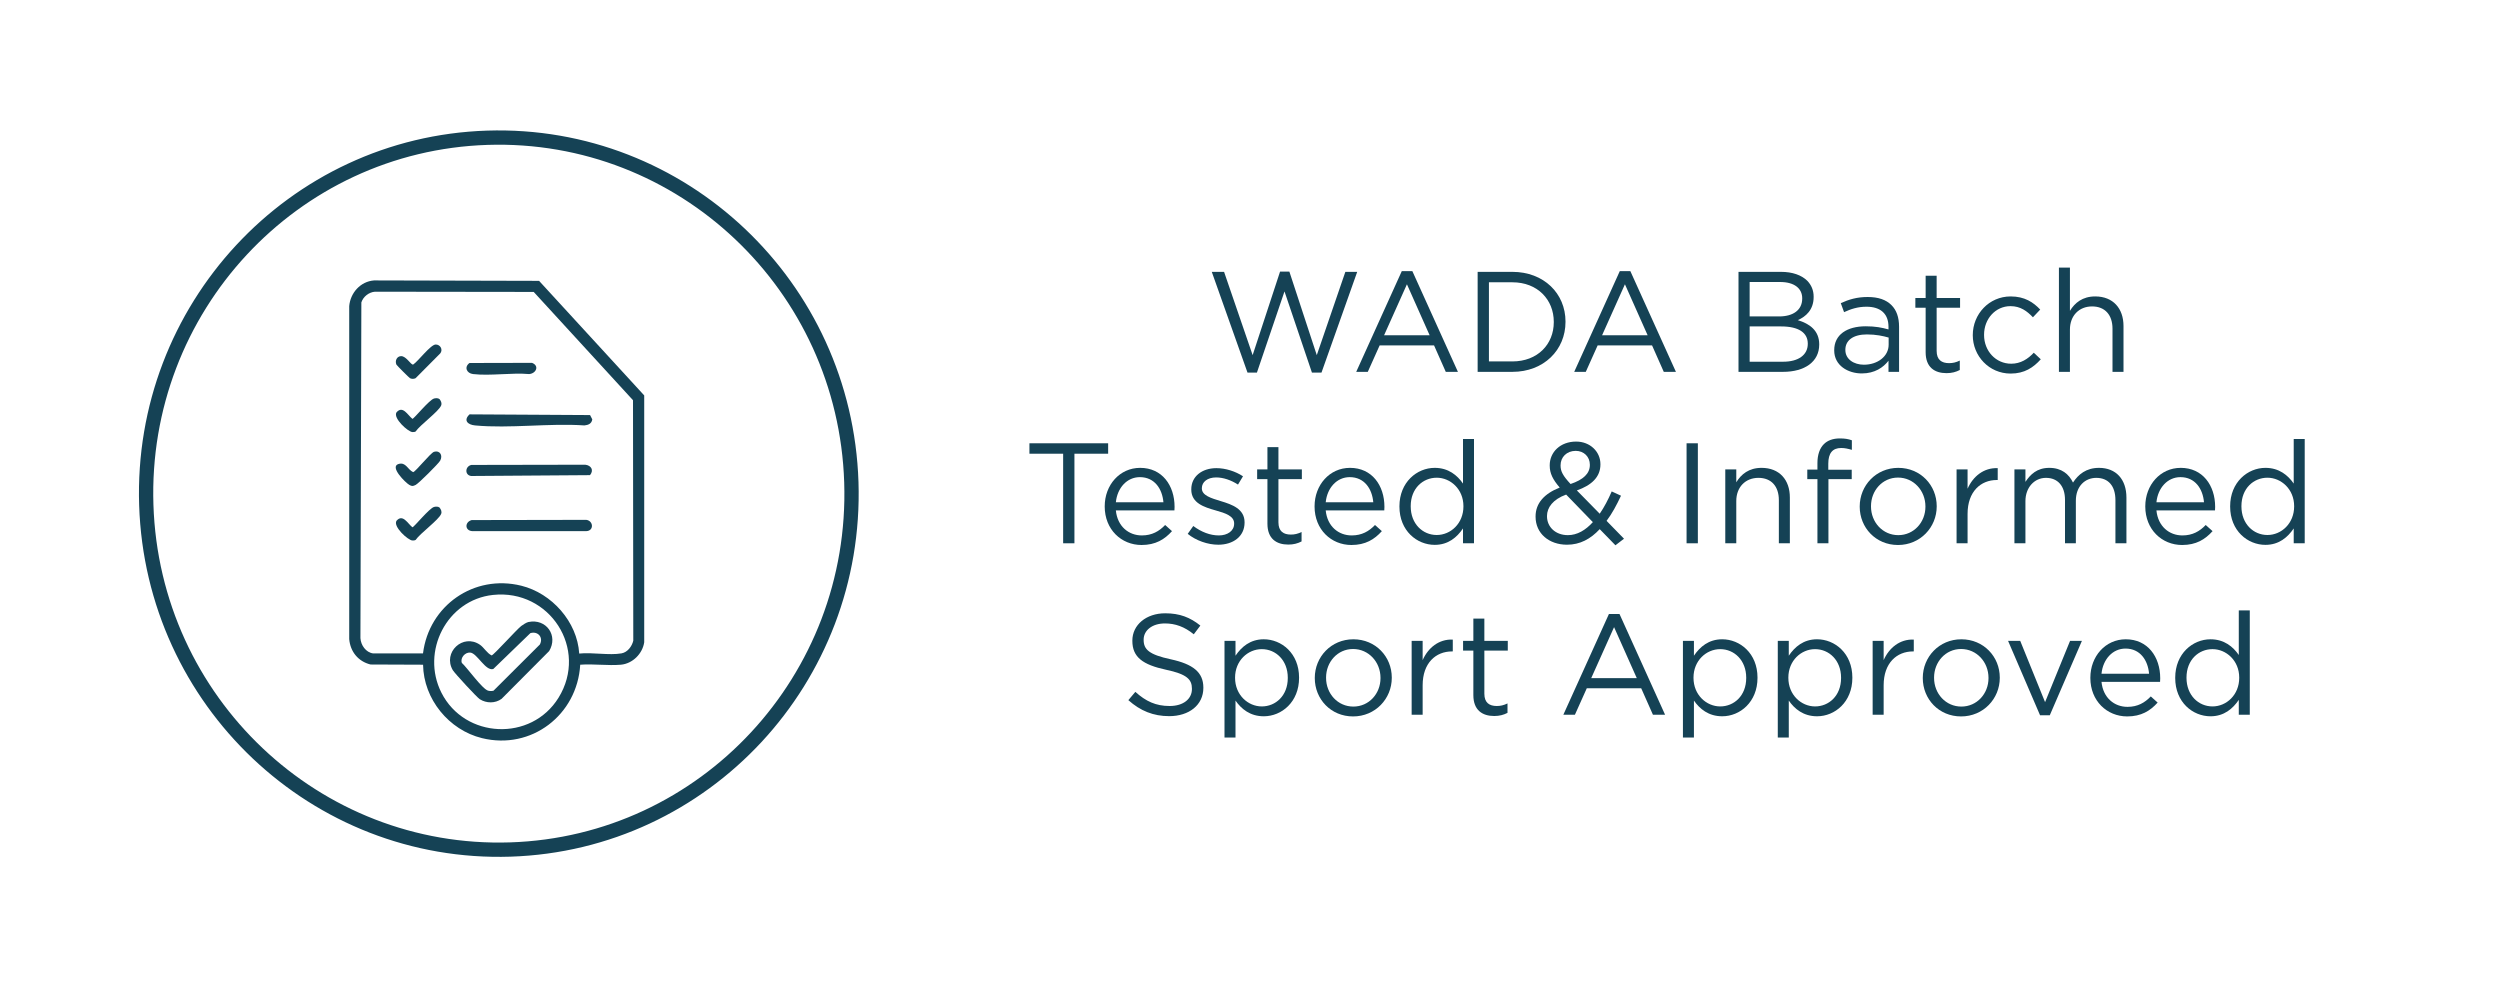 <svg viewBox="0 0 350 140" xmlns="http://www.w3.org/2000/svg" data-name="Layer 1" id="Layer_1">
  <defs>
    <style>
      .cls-1 {
        fill: none;
        stroke: #154255;
        stroke-miterlimit: 10;
        stroke-width: 2px;
      }

      .cls-2 {
        fill: #154255;
      }
    </style>
  </defs>
  <ellipse transform="translate(-2.2 2.3) rotate(-1.85)" ry="49.85" rx="49.38" cy="69.1" cx="69.84" class="cls-1"></ellipse>
  <g>
    <path d="M169.65,38.06h1.72l4,11.66,3.84-11.7h1.3l3.84,11.7,4-11.66h1.66l-5,14.1h-1.34l-3.84-11.36-3.86,11.36h-1.32l-5-14.1Z" class="cls-2"></path>
    <path d="M196.25,37.96h1.48l6.38,14.1h-1.7l-1.64-3.7h-7.62l-1.66,3.7h-1.62l6.38-14.1ZM200.15,46.94l-3.18-7.14-3.2,7.14h6.38Z" class="cls-2"></path>
    <path d="M206.87,38.06h4.86c4.4,0,7.44,3.02,7.44,6.96v.04c0,3.94-3.04,7-7.44,7h-4.86v-14ZM208.45,39.52v11.08h3.28c3.54,0,5.8-2.4,5.8-5.5v-.04c0-3.1-2.26-5.54-5.8-5.54h-3.28Z" class="cls-2"></path>
    <path d="M226.77,37.96h1.48l6.38,14.1h-1.7l-1.64-3.7h-7.62l-1.66,3.7h-1.62l6.38-14.1ZM230.67,46.94l-3.18-7.14-3.2,7.14h6.38Z" class="cls-2"></path>
    <path d="M243.39,38.06h5.96c1.6,0,2.86.46,3.66,1.24.58.6.9,1.34.9,2.24v.04c0,1.82-1.12,2.76-2.22,3.24,1.66.5,3,1.46,3,3.38v.04c0,2.4-2.02,3.82-5.08,3.82h-6.22v-14ZM252.31,41.76c0-1.38-1.1-2.28-3.1-2.28h-4.26v4.82h4.14c1.9,0,3.22-.86,3.22-2.5v-.04ZM249.37,45.7h-4.42v4.94h4.7c2.12,0,3.44-.94,3.44-2.5v-.04c0-1.52-1.28-2.4-3.72-2.4Z" class="cls-2"></path>
    <path d="M256.79,49.06v-.04c0-2.18,1.8-3.34,4.42-3.34,1.32,0,2.26.18,3.18.44v-.36c0-1.86-1.14-2.82-3.08-2.82-1.22,0-2.18.32-3.14.76l-.46-1.26c1.14-.52,2.26-.86,3.76-.86s2.58.38,3.34,1.14c.7.7,1.06,1.7,1.06,3.02v6.32h-1.48v-1.56c-.72.94-1.92,1.78-3.74,1.78-1.92,0-3.86-1.1-3.86-3.22ZM264.41,48.26v-1c-.76-.22-1.78-.44-3.04-.44-1.94,0-3.02.84-3.02,2.14v.04c0,1.3,1.2,2.06,2.6,2.06,1.9,0,3.46-1.16,3.46-2.8Z" class="cls-2"></path>
    <path d="M269.59,49.32v-6.24h-1.44v-1.36h1.44v-3.12h1.54v3.12h3.28v1.36h-3.28v6.04c0,1.26.7,1.72,1.74,1.72.52,0,.96-.1,1.5-.36v1.32c-.54.28-1.12.44-1.86.44-1.66,0-2.92-.82-2.92-2.92Z" class="cls-2"></path>
    <path d="M276.19,46.94v-.04c0-2.92,2.28-5.4,5.3-5.4,1.96,0,3.18.82,4.14,1.84l-1.02,1.08c-.82-.86-1.74-1.56-3.14-1.56-2.1,0-3.7,1.78-3.7,4v.04c0,2.24,1.64,4.02,3.8,4.02,1.32,0,2.34-.66,3.16-1.54l.98.92c-1.04,1.16-2.28,2-4.22,2-3.02,0-5.3-2.46-5.3-5.36Z" class="cls-2"></path>
    <path d="M288.25,37.46h1.54v6.06c.68-1.12,1.76-2.02,3.54-2.02,2.5,0,3.96,1.68,3.96,4.14v6.42h-1.54v-6.04c0-1.92-1.04-3.12-2.86-3.12s-3.1,1.3-3.1,3.24v5.92h-1.54v-14.6Z" class="cls-2"></path>
    <path d="M148.84,63.52h-4.72v-1.46h11.02v1.46h-4.72v12.54h-1.58v-12.54Z" class="cls-2"></path>
    <path d="M154.66,70.92v-.04c0-2.98,2.1-5.38,4.96-5.38,3.06,0,4.82,2.44,4.82,5.46,0,.2,0,.32-.02.5h-8.2c.22,2.24,1.8,3.5,3.64,3.5,1.42,0,2.42-.58,3.26-1.46l.96.86c-1.04,1.16-2.3,1.94-4.26,1.94-2.84,0-5.16-2.18-5.16-5.38ZM162.88,70.32c-.16-1.88-1.24-3.52-3.3-3.52-1.8,0-3.16,1.5-3.36,3.52h6.66Z" class="cls-2"></path>
    <path d="M166.28,74.74l.78-1.1c1.12.84,2.36,1.32,3.58,1.32s2.14-.64,2.14-1.64v-.04c0-1.04-1.22-1.44-2.58-1.82-1.62-.46-3.42-1.02-3.42-2.92v-.04c0-1.78,1.48-2.96,3.52-2.96,1.26,0,2.66.44,3.72,1.14l-.7,1.16c-.96-.62-2.06-1-3.06-1-1.22,0-2,.64-2,1.5v.04c0,.98,1.28,1.36,2.66,1.78,1.6.48,3.32,1.1,3.32,2.96v.04c0,1.96-1.62,3.1-3.68,3.1-1.48,0-3.12-.58-4.28-1.52Z" class="cls-2"></path>
    <path d="M177.44,73.32v-6.24h-1.44v-1.36h1.44v-3.12h1.54v3.12h3.28v1.36h-3.28v6.04c0,1.26.7,1.72,1.74,1.72.52,0,.96-.1,1.5-.36v1.32c-.54.28-1.12.44-1.86.44-1.66,0-2.92-.82-2.92-2.92Z" class="cls-2"></path>
    <path d="M184.04,70.92v-.04c0-2.98,2.1-5.38,4.96-5.38,3.06,0,4.82,2.44,4.82,5.46,0,.2,0,.32-.02.5h-8.2c.22,2.24,1.8,3.5,3.64,3.5,1.42,0,2.42-.58,3.26-1.46l.96.86c-1.04,1.16-2.3,1.94-4.26,1.94-2.84,0-5.16-2.18-5.16-5.38ZM192.26,70.32c-.16-1.88-1.24-3.52-3.3-3.52-1.8,0-3.16,1.5-3.36,3.52h6.66Z" class="cls-2"></path>
    <path d="M195.92,70.92v-.04c0-3.38,2.46-5.38,4.94-5.38,1.92,0,3.16,1.04,3.96,2.2v-6.24h1.54v14.6h-1.54v-2.08c-.84,1.24-2.06,2.3-3.96,2.3-2.48,0-4.94-1.96-4.94-5.36ZM204.88,70.9v-.04c0-2.38-1.82-3.98-3.74-3.98s-3.64,1.48-3.64,3.98v.04c0,2.44,1.68,4,3.64,4s3.74-1.62,3.74-4Z" class="cls-2"></path>
    <path d="M223.96,74.08c-1.28,1.38-2.76,2.18-4.58,2.18-2.52,0-4.4-1.58-4.4-3.92v-.04c0-1.86,1.24-3.2,3.38-4.04-.96-1.12-1.4-1.98-1.4-3.08v-.04c0-1.84,1.48-3.32,3.7-3.32,1.96,0,3.4,1.42,3.4,3.16v.04c0,1.78-1.26,2.92-3.3,3.64l3.2,3.26c.62-.9,1.18-1.96,1.68-3.12l1.3.6c-.62,1.32-1.26,2.52-2.02,3.52l2.44,2.5-1.2.92-2.2-2.26ZM223,73.1l-3.74-3.86c-1.86.68-2.68,1.82-2.68,3v.04c0,1.5,1.2,2.64,2.92,2.64,1.32,0,2.48-.7,3.5-1.82ZM222.58,65.1v-.04c0-1.12-.84-1.94-1.98-1.94-1.26,0-2.12.88-2.12,2.02v.04c0,.82.34,1.44,1.4,2.58,1.78-.6,2.7-1.46,2.7-2.66Z" class="cls-2"></path>
    <path d="M236.12,62.06h1.58v14h-1.58v-14Z" class="cls-2"></path>
    <path d="M241.54,65.72h1.54v1.8c.68-1.12,1.76-2.02,3.54-2.02,2.5,0,3.96,1.68,3.96,4.14v6.42h-1.54v-6.04c0-1.92-1.04-3.12-2.86-3.12s-3.1,1.3-3.1,3.24v5.92h-1.54v-10.34Z" class="cls-2"></path>
    <path d="M254.44,67.08h-1.42v-1.34h1.42v-.9c0-1.18.32-2.08.9-2.66.52-.52,1.28-.8,2.22-.8.72,0,1.2.08,1.7.26v1.34c-.56-.16-.98-.26-1.5-.26-1.2,0-1.8.72-1.8,2.2v.84h3.28v1.32h-3.26v8.98h-1.54v-8.98Z" class="cls-2"></path>
    <path d="M260.36,70.94v-.04c0-2.92,2.28-5.4,5.4-5.4s5.38,2.44,5.38,5.36v.04c0,2.92-2.3,5.4-5.42,5.4s-5.36-2.44-5.36-5.36ZM269.56,70.94v-.04c0-2.22-1.66-4.04-3.84-4.04s-3.78,1.82-3.78,4v.04c0,2.22,1.64,4.02,3.82,4.02s3.8-1.8,3.8-3.98Z" class="cls-2"></path>
    <path d="M273.92,65.72h1.54v2.7c.76-1.72,2.26-2.96,4.22-2.88v1.66h-.12c-2.26,0-4.1,1.62-4.1,4.74v4.12h-1.54v-10.34Z" class="cls-2"></path>
    <path d="M282.02,65.72h1.54v1.74c.68-1.02,1.6-1.96,3.34-1.96s2.76.9,3.32,2.06c.74-1.14,1.84-2.06,3.64-2.06,2.38,0,3.84,1.6,3.84,4.16v6.4h-1.54v-6.04c0-2-1-3.12-2.68-3.12-1.56,0-2.86,1.16-2.86,3.2v5.96h-1.52v-6.08c0-1.94-1.02-3.08-2.66-3.08s-2.88,1.36-2.88,3.26v5.9h-1.54v-10.34Z" class="cls-2"></path>
    <path d="M300.34,70.92v-.04c0-2.98,2.1-5.38,4.96-5.38,3.06,0,4.82,2.44,4.82,5.46,0,.2,0,.32-.02.5h-8.2c.22,2.24,1.8,3.5,3.64,3.5,1.42,0,2.42-.58,3.26-1.46l.96.86c-1.04,1.16-2.3,1.94-4.26,1.94-2.84,0-5.16-2.18-5.16-5.38ZM308.56,70.32c-.16-1.88-1.24-3.52-3.3-3.52-1.8,0-3.16,1.5-3.36,3.52h6.66Z" class="cls-2"></path>
    <path d="M312.22,70.92v-.04c0-3.38,2.46-5.38,4.94-5.38,1.92,0,3.16,1.04,3.96,2.2v-6.24h1.54v14.6h-1.54v-2.08c-.84,1.24-2.06,2.3-3.96,2.3-2.48,0-4.94-1.96-4.94-5.36ZM321.18,70.9v-.04c0-2.38-1.82-3.98-3.74-3.98s-3.64,1.48-3.64,3.98v.04c0,2.44,1.68,4,3.64,4s3.74-1.62,3.74-4Z" class="cls-2"></path>
    <path d="M157.97,98.02l.98-1.16c1.46,1.32,2.86,1.98,4.8,1.98s3.12-1,3.12-2.38v-.04c0-1.3-.7-2.04-3.64-2.66-3.22-.7-4.7-1.74-4.7-4.04v-.04c0-2.2,1.94-3.82,4.6-3.82,2.04,0,3.5.58,4.92,1.72l-.92,1.22c-1.3-1.06-2.6-1.52-4.04-1.52-1.82,0-2.98,1-2.98,2.26v.04c0,1.32.72,2.06,3.8,2.72,3.12.68,4.56,1.82,4.56,3.96v.04c0,2.4-2,3.96-4.78,3.96-2.22,0-4.04-.74-5.72-2.24Z" class="cls-2"></path>
    <path d="M171.43,89.72h1.54v2.08c.84-1.24,2.06-2.3,3.96-2.3,2.48,0,4.94,1.96,4.94,5.36v.04c0,3.38-2.44,5.38-4.94,5.38-1.92,0-3.16-1.04-3.96-2.2v5.18h-1.54v-13.54ZM180.29,94.92v-.04c0-2.44-1.68-4-3.64-4s-3.74,1.62-3.74,3.98v.04c0,2.4,1.82,4,3.74,4s3.64-1.48,3.64-3.98Z" class="cls-2"></path>
    <path d="M184.07,94.94v-.04c0-2.92,2.28-5.4,5.4-5.4s5.38,2.44,5.38,5.36v.04c0,2.92-2.3,5.4-5.42,5.4s-5.36-2.44-5.36-5.36ZM193.27,94.94v-.04c0-2.22-1.66-4.04-3.84-4.04s-3.78,1.82-3.78,4v.04c0,2.22,1.64,4.02,3.82,4.02s3.8-1.8,3.8-3.98Z" class="cls-2"></path>
    <path d="M197.63,89.72h1.54v2.7c.76-1.72,2.26-2.96,4.22-2.88v1.66h-.12c-2.26,0-4.1,1.62-4.1,4.74v4.12h-1.54v-10.34Z" class="cls-2"></path>
    <path d="M206.27,97.32v-6.24h-1.44v-1.36h1.44v-3.12h1.54v3.12h3.28v1.36h-3.28v6.04c0,1.26.7,1.72,1.74,1.72.52,0,.96-.1,1.5-.36v1.32c-.54.28-1.12.44-1.86.44-1.66,0-2.92-.82-2.92-2.92Z" class="cls-2"></path>
    <path d="M225.25,85.96h1.48l6.38,14.1h-1.7l-1.64-3.7h-7.62l-1.66,3.7h-1.62l6.38-14.1ZM229.15,94.94l-3.18-7.14-3.2,7.14h6.38Z" class="cls-2"></path>
    <path d="M235.61,89.72h1.54v2.08c.84-1.24,2.06-2.3,3.96-2.3,2.48,0,4.94,1.96,4.94,5.36v.04c0,3.38-2.44,5.38-4.94,5.38-1.92,0-3.16-1.04-3.96-2.2v5.18h-1.54v-13.54ZM244.47,94.92v-.04c0-2.44-1.68-4-3.64-4s-3.74,1.62-3.74,3.98v.04c0,2.4,1.82,4,3.74,4s3.64-1.48,3.64-3.98Z" class="cls-2"></path>
    <path d="M248.89,89.72h1.54v2.08c.84-1.24,2.06-2.3,3.96-2.3,2.48,0,4.94,1.96,4.94,5.36v.04c0,3.38-2.44,5.38-4.94,5.38-1.92,0-3.16-1.04-3.96-2.2v5.18h-1.54v-13.54ZM257.75,94.92v-.04c0-2.44-1.68-4-3.64-4s-3.74,1.62-3.74,3.98v.04c0,2.4,1.82,4,3.74,4s3.64-1.48,3.64-3.98Z" class="cls-2"></path>
    <path d="M262.17,89.72h1.54v2.7c.76-1.72,2.26-2.96,4.22-2.88v1.66h-.12c-2.26,0-4.1,1.62-4.1,4.74v4.12h-1.54v-10.34Z" class="cls-2"></path>
    <path d="M269.19,94.94v-.04c0-2.92,2.28-5.4,5.4-5.4s5.38,2.44,5.38,5.36v.04c0,2.92-2.3,5.4-5.42,5.4s-5.36-2.44-5.36-5.36ZM278.39,94.94v-.04c0-2.22-1.66-4.04-3.84-4.04s-3.78,1.82-3.78,4v.04c0,2.22,1.64,4.02,3.82,4.02s3.8-1.8,3.8-3.98Z" class="cls-2"></path>
    <path d="M281.13,89.72h1.7l3.48,8.58,3.5-8.58h1.66l-4.5,10.42h-1.36l-4.48-10.42Z" class="cls-2"></path>
    <path d="M292.65,94.92v-.04c0-2.98,2.1-5.38,4.96-5.38,3.06,0,4.82,2.44,4.82,5.46,0,.2,0,.32-.02.5h-8.2c.22,2.24,1.8,3.5,3.64,3.5,1.42,0,2.42-.58,3.26-1.46l.96.86c-1.04,1.16-2.3,1.94-4.26,1.94-2.84,0-5.16-2.18-5.16-5.38ZM300.87,94.32c-.16-1.88-1.24-3.52-3.3-3.52-1.8,0-3.16,1.5-3.36,3.52h6.66Z" class="cls-2"></path>
    <path d="M304.53,94.92v-.04c0-3.38,2.46-5.38,4.94-5.38,1.92,0,3.16,1.04,3.96,2.2v-6.24h1.54v14.6h-1.54v-2.08c-.84,1.24-2.06,2.3-3.96,2.3-2.48,0-4.94-1.96-4.94-5.36ZM313.49,94.9v-.04c0-2.38-1.82-3.98-3.74-3.98s-3.64,1.48-3.64,3.98v.04c0,2.44,1.68,4,3.64,4s3.74-1.62,3.74-4Z" class="cls-2"></path>
  </g>
  <g>
    <path d="M66,72.81l16.08-.03c1.01.13,1.1,1.54,0,1.58h-15.97c-1.05-.08-1.06-1.26-.1-1.54Z" class="cls-2"></path>
    <g>
      <path d="M81.23,93.07c-.41,7.01-6.83,11.97-13.75,10.27-4.64-1.14-8.18-5.47-8.25-10.28l-7.36-.03c-1.72-.43-2.83-1.79-2.98-3.56v-46.61c.16-1.86,1.57-3.45,3.47-3.6l23.11.06,14.72,16.04v34.56c-.24,1.61-1.63,2.99-3.26,3.14-1.81.16-3.86-.14-5.69,0ZM81.09,91.5c1.79-.2,4.21.28,5.93-.03.85-.16,1.44-.97,1.64-1.77l-.04-33.67-13.9-15.16-22.23-.03c-.84.06-1.65.7-1.9,1.5l-.13,47c.06.99.76,2,1.78,2.14h6.98c.83-6.69,7.13-11.12,13.76-9.48,4.28,1.06,7.83,5.05,8.11,9.49ZM69.02,83.29c-6.46.69-10.14,7.93-7.22,13.69,3.27,6.46,12.57,6.88,16.39.71,4.22-6.83-1.24-15.25-9.17-14.4Z" class="cls-2"></path>
      <path d="M66,65.09l15.94-.03c.84.1,1.23.77.66,1.46l-16.64.12c-.93-.13-.86-1.35.03-1.55Z" class="cls-2"></path>
      <path d="M65.74,58.01l16.87.1.31.6c-.09.61-.55.79-1.1.85-4.93-.34-10.47.46-15.32,0-1.05-.1-1.65-.73-.76-1.55Z" class="cls-2"></path>
      <path d="M65.74,50.82l8.74-.02c1.07.41.58,1.48-.39,1.57-2.49-.22-5.43.28-7.86,0-.92-.11-1.27-1-.5-1.55Z" class="cls-2"></path>
      <path d="M60.77,63.25c.81-.24,1.27.51.85,1.25-.24.42-3.03,3.2-3.43,3.39s-.51.21-.91-.02c-.51-.3-2.78-2.52-1.49-2.91,1.04-.31,1.26.77,2.05,1.14.35-.06,2.44-2.71,2.93-2.85Z" class="cls-2"></path>
      <path d="M61,48.23c.64,0,1.05.71.64,1.24l-3.46,3.48c-.25.12-.53.12-.78,0-.12-.06-1.84-1.78-1.9-1.9-.24-.53.06-1.18.65-1.19.74-.01,1.36,1.24,1.69,1.18.7-.46,2.45-2.81,3.16-2.81Z" class="cls-2"></path>
      <path d="M60.77,55.79c.26-.06.55-.08.77.09.2.27.35.56.22.89-.34.84-2.95,2.72-3.57,3.64-.14.08-.29.08-.45.08-.6-.02-2.74-1.94-2.23-2.76.88-1.01,1.56.38,2.23.91.21,0,2.39-2.71,3.04-2.85Z" class="cls-2"></path>
    </g>
    <path d="M60.77,70.97c.26-.06.55-.08.77.09.2.27.35.56.22.89-.34.84-2.95,2.72-3.57,3.64-.14.08-.29.08-.45.08-.6-.02-2.74-1.94-2.23-2.76.88-1.01,1.56.38,2.23.91.21,0,2.39-2.71,3.04-2.85Z" class="cls-2"></path>
    <path d="M73.99,87.08c2.49-.51,4.2,1.91,2.89,4.07l-6.66,6.69c-.89.65-2.12.64-3.05.05-.43-.28-3.5-3.61-3.78-4.07-1.45-2.47,1.42-5.19,3.81-3.55.56.39.98,1.18,1.63,1.49.29-.05,3.48-3.61,4.14-4.12.24-.18.73-.5,1.01-.56ZM74.25,88.64l-5.19,5.02c-1.09.33-2.25-2.2-3.22-2.3-.72-.07-1.44.74-1.18,1.45.77.69,2.89,3.71,3.7,3.89.24.06.49.06.73,0l6.49-6.47c.53-.99-.27-1.91-1.33-1.59Z" class="cls-2"></path>
  </g>
</svg>